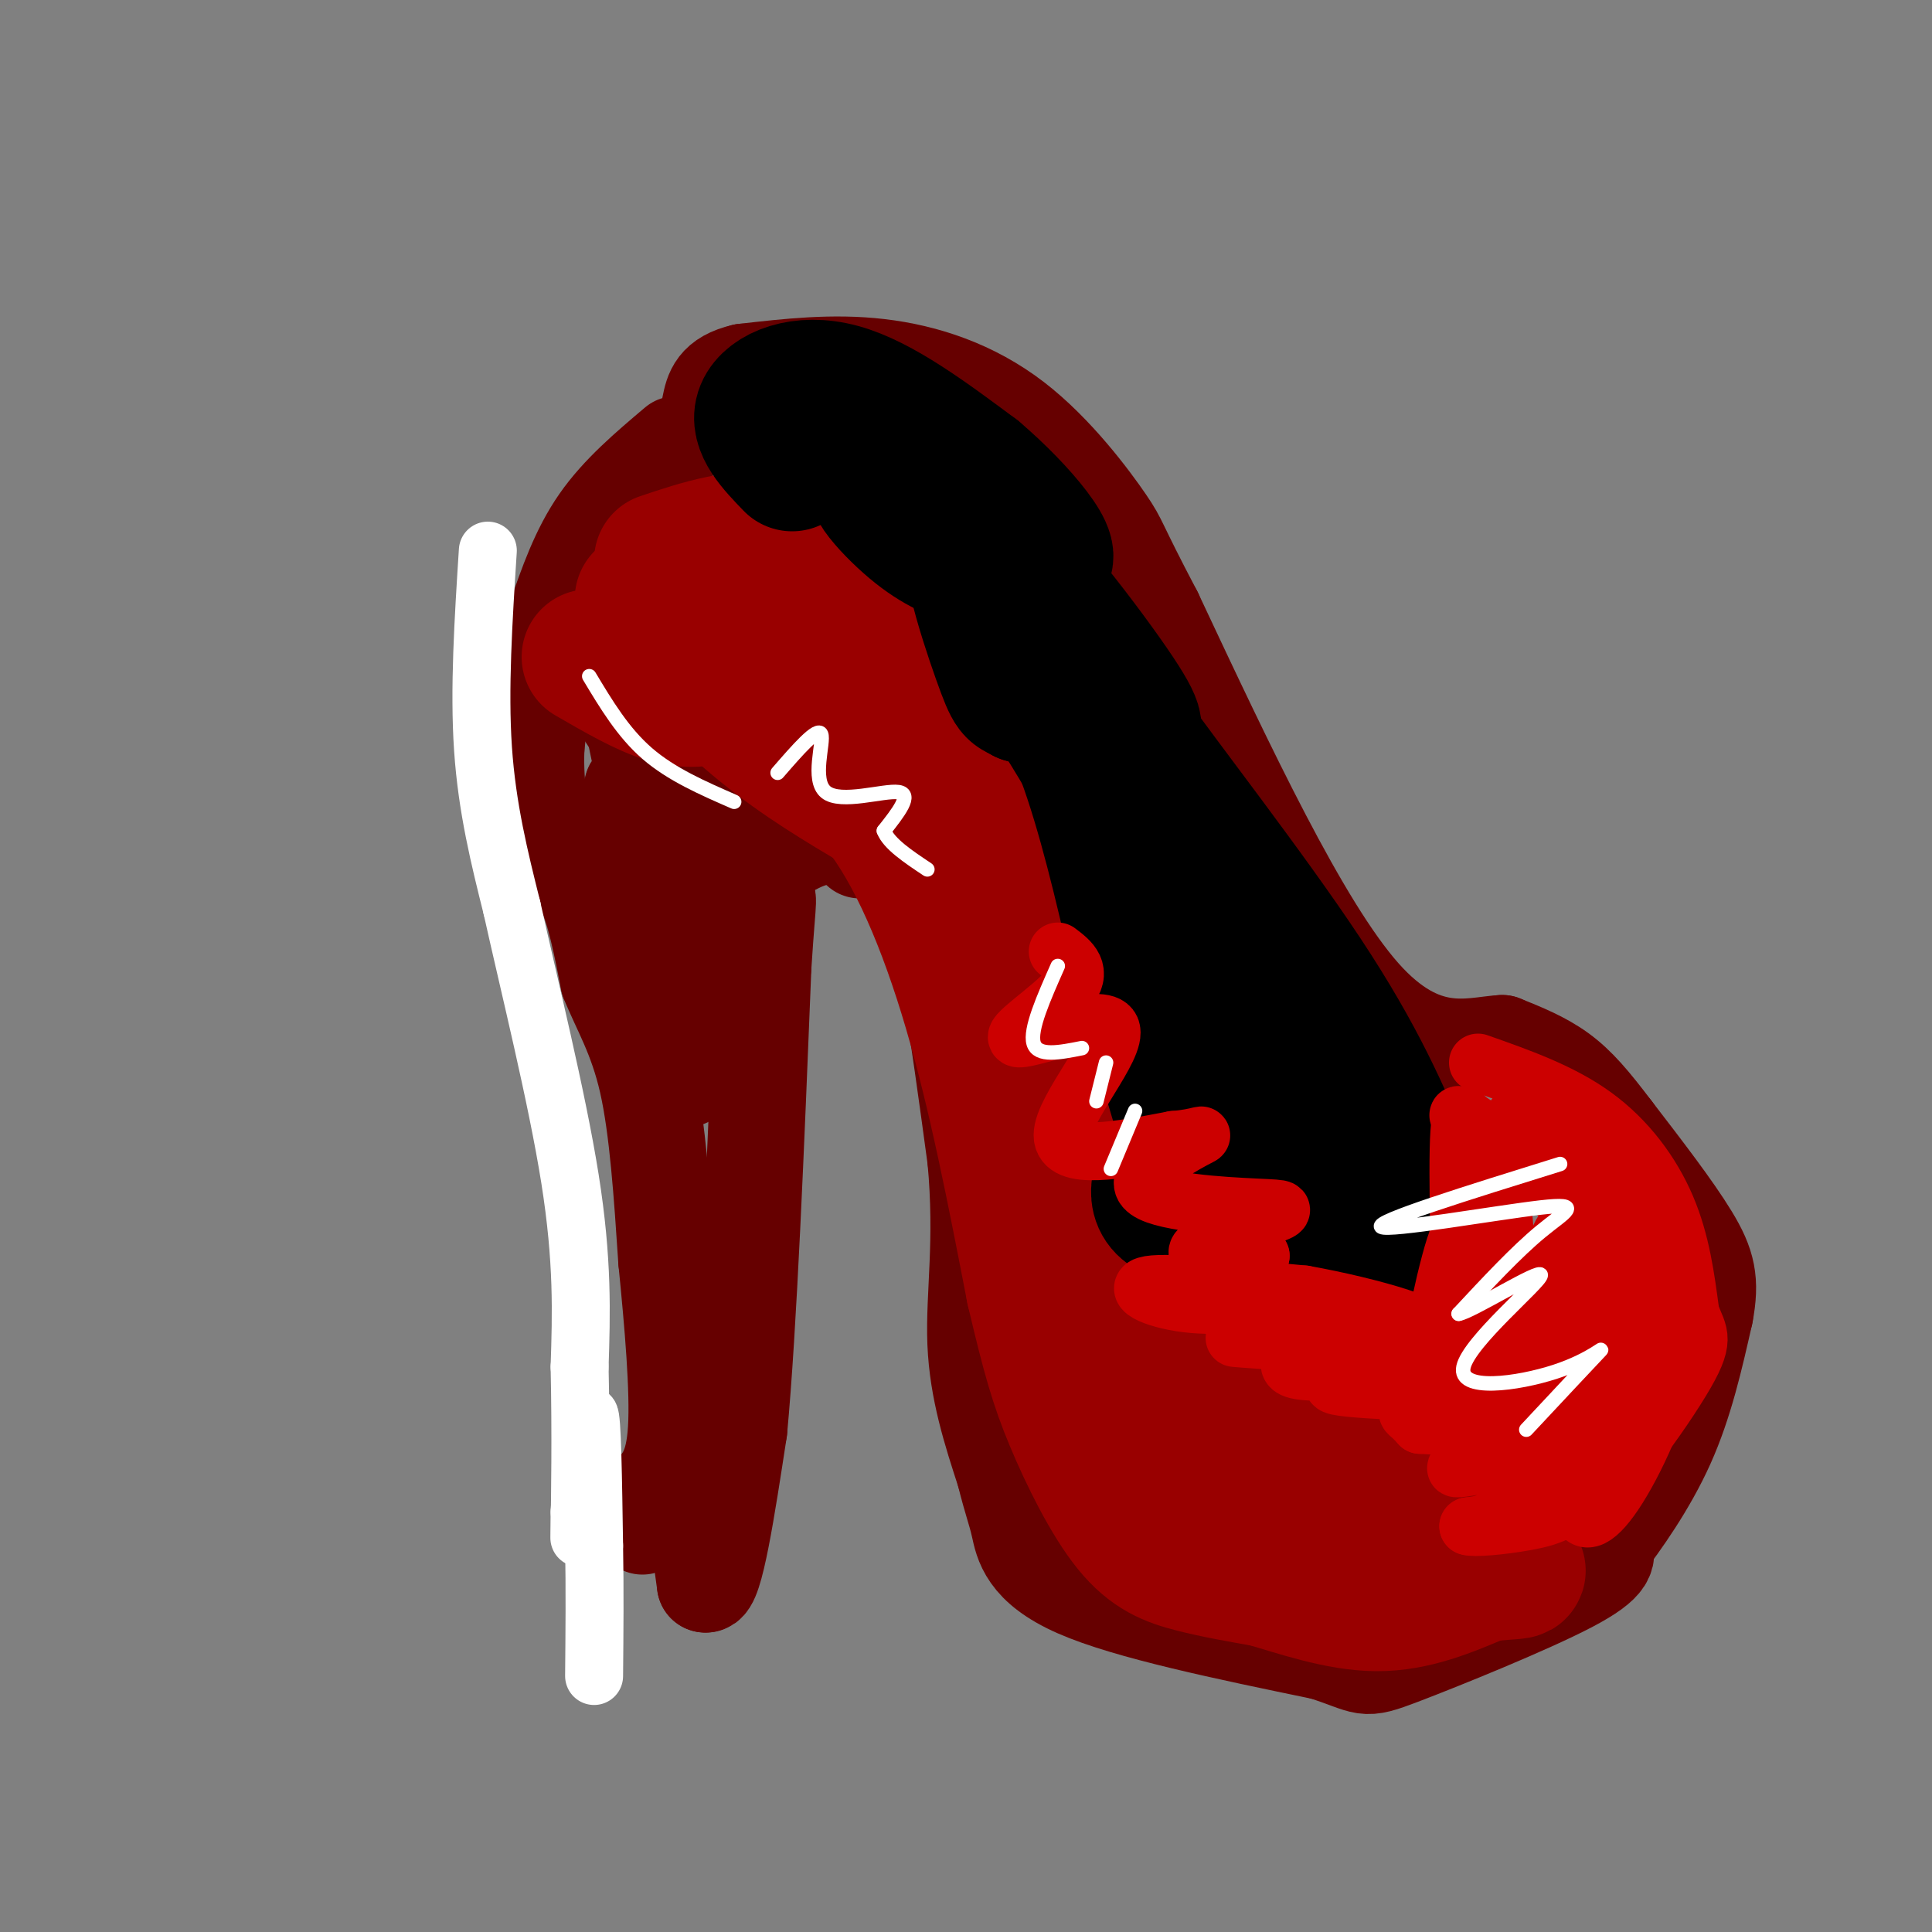 <svg viewBox='0 0 400 400' version='1.1' xmlns='http://www.w3.org/2000/svg' xmlns:xlink='http://www.w3.org/1999/xlink'><rect x="0" y="0" width="400" height="400" fill="#808080" stroke="none"/><g fill='none' stroke='rgb(102,0,0)' stroke-width='20' stroke-linecap='round' stroke-linejoin='round'><path d='M140,92c-5.917,5.000 -11.833,10.000 -16,16c-4.167,6.000 -6.583,13.000 -9,20'/><path d='M115,128c-2.167,7.833 -3.083,17.417 -4,27'/><path d='M111,155c-0.298,8.107 0.958,14.875 3,19c2.042,4.125 4.869,5.607 7,10c2.131,4.393 3.565,11.696 5,19'/><path d='M126,203c2.378,5.978 5.822,11.422 8,21c2.178,9.578 3.089,23.289 4,37'/><path d='M138,261c1.289,12.956 2.511,26.844 2,35c-0.511,8.156 -2.756,10.578 -5,13'/><path d='M135,309c-1.167,3.333 -1.583,5.167 -2,7'/><path d='M141,292c0.000,0.000 5.000,36.000 5,36'/><path d='M146,328c2.000,0.667 4.500,-15.667 7,-32'/><path d='M153,296c2.000,-21.333 3.500,-58.667 5,-96'/><path d='M158,200c1.115,-17.295 1.402,-12.533 0,-16c-1.402,-3.467 -4.493,-15.164 -8,-16c-3.507,-0.836 -7.431,9.190 -9,20c-1.569,10.810 -0.785,22.405 0,34'/><path d='M141,222c1.131,4.357 3.958,-1.750 6,-14c2.042,-12.250 3.298,-30.643 3,-31c-0.298,-0.357 -2.149,17.321 -4,35'/><path d='M146,212c0.978,-1.400 5.422,-22.400 8,-31c2.578,-8.600 3.289,-4.800 4,-1'/><path d='M158,180c-0.067,-3.944 -2.234,-13.305 -8,-20c-5.766,-6.695 -15.129,-10.726 -19,-14c-3.871,-3.274 -2.249,-5.793 -2,-6c0.249,-0.207 -0.876,1.896 -2,4'/><path d='M127,144c3.244,5.733 12.356,18.067 14,20c1.644,1.933 -4.178,-6.533 -10,-15'/><path d='M135,164c1.202,4.827 2.405,9.655 1,4c-1.405,-5.655 -5.417,-21.792 -5,-19c0.417,2.792 5.262,24.512 6,30c0.738,5.488 -2.631,-5.256 -6,-16'/><path d='M131,163c-0.578,-0.400 0.978,6.600 2,9c1.022,2.400 1.511,0.200 2,-2'/><path d='M161,163c0.000,0.000 13.000,7.000 13,7'/><path d='M174,170c2.833,1.833 3.417,2.917 4,4'/><path d='M178,174c0.667,1.000 0.333,1.500 0,2'/><path d='M163,176c2.750,-1.500 5.500,-3.000 10,-3c4.500,0.000 10.750,1.500 17,3'/><path d='M190,176c4.833,11.167 8.417,37.583 12,64'/><path d='M202,240c1.600,17.200 -0.400,28.200 0,38c0.400,9.800 3.200,18.400 6,27'/><path d='M208,305c1.500,6.048 2.250,7.667 3,11c0.750,3.333 1.500,8.381 12,13c10.500,4.619 30.750,8.810 51,13'/><path d='M274,342c9.512,3.036 7.792,4.125 16,1c8.208,-3.125 26.345,-10.464 35,-15c8.655,-4.536 7.827,-6.268 7,-8'/><path d='M332,320c3.622,-4.711 9.178,-12.489 13,-21c3.822,-8.511 5.911,-17.756 8,-27'/><path d='M353,272c1.289,-6.778 0.511,-10.222 -3,-16c-3.511,-5.778 -9.756,-13.889 -16,-22'/><path d='M334,234c-4.400,-5.822 -7.400,-9.378 -11,-12c-3.600,-2.622 -7.800,-4.311 -12,-6'/><path d='M311,216c-6.400,0.356 -16.400,4.244 -29,-10c-12.600,-14.244 -27.800,-46.622 -43,-79'/><path d='M239,127c-8.123,-15.431 -6.930,-14.507 -10,-19c-3.070,-4.493 -10.404,-14.402 -19,-21c-8.596,-6.598 -18.456,-9.885 -28,-11c-9.544,-1.115 -18.772,-0.057 -28,1'/><path d='M154,77c-5.833,1.333 -6.417,4.167 -7,7'/></g>
<g fill='none' stroke='rgb(153,0,0)' stroke-width='28' stroke-linecap='round' stroke-linejoin='round'><path d='M122,136c5.750,3.333 11.500,6.667 16,8c4.500,1.333 7.750,0.667 11,0'/><path d='M134,128c8.000,8.250 16.000,16.500 24,23c8.000,6.500 16.000,11.250 24,16'/><path d='M182,167c7.378,9.244 13.822,24.356 19,42c5.178,17.644 9.089,37.822 13,58'/><path d='M214,267c3.255,13.872 4.893,19.553 8,27c3.107,7.447 7.683,16.659 12,22c4.317,5.341 8.376,6.812 13,8c4.624,1.188 9.812,2.094 15,3'/><path d='M262,327c6.467,1.844 15.133,4.956 23,5c7.867,0.044 14.933,-2.978 22,-6'/><path d='M307,326c6.456,-0.931 11.596,-0.260 2,-2c-9.596,-1.740 -33.930,-5.892 -47,-12c-13.070,-6.108 -14.877,-14.174 -20,-20c-5.123,-5.826 -13.561,-9.413 -22,-13'/><path d='M220,279c16.464,6.333 68.625,28.667 75,33c6.375,4.333 -33.036,-9.333 -52,-21c-18.964,-11.667 -17.482,-21.333 -16,-31'/><path d='M227,260c-6.143,-22.940 -13.500,-64.792 -17,-83c-3.500,-18.208 -3.143,-12.774 -8,-16c-4.857,-3.226 -14.929,-15.113 -25,-27'/><path d='M177,134c-9.933,-6.422 -22.267,-8.978 -30,-10c-7.733,-1.022 -10.867,-0.511 -14,0'/><path d='M137,116c8.067,-2.711 16.133,-5.422 25,-4c8.867,1.422 18.533,6.978 24,12c5.467,5.022 6.733,9.511 8,14'/><path d='M194,138c5.000,10.000 13.500,28.000 22,46'/><path d='M216,184c3.667,7.667 1.833,3.833 0,0'/></g>
<g fill='none' stroke='rgb(0,0,0)' stroke-width='28' stroke-linecap='round' stroke-linejoin='round'><path d='M164,96c-3.689,-3.822 -7.378,-7.644 -6,-11c1.378,-3.356 7.822,-6.244 16,-4c8.178,2.244 18.089,9.622 28,17'/><path d='M202,98c9.193,7.797 18.175,18.791 13,18c-5.175,-0.791 -24.509,-13.367 -31,-16c-6.491,-2.633 -0.140,4.676 5,9c5.140,4.324 9.070,5.662 13,7'/><path d='M202,116c0.885,-1.721 -3.402,-9.523 -8,-14c-4.598,-4.477 -9.507,-5.628 -8,-5c1.507,0.628 9.431,3.037 15,9c5.569,5.963 8.785,15.482 12,25'/><path d='M213,131c4.267,8.644 8.933,17.756 13,30c4.067,12.244 7.533,27.622 11,43'/><path d='M237,204c3.800,14.003 7.800,27.509 10,34c2.200,6.491 2.600,5.967 8,10c5.400,4.033 15.800,12.624 23,16c7.200,3.376 11.200,1.536 13,0c1.800,-1.536 1.400,-2.768 1,-4'/><path d='M292,260c1.003,-2.124 3.011,-5.435 0,-8c-3.011,-2.565 -11.041,-4.383 -25,-24c-13.959,-19.617 -33.845,-57.033 -44,-74c-10.155,-16.967 -10.577,-13.483 -11,-10'/><path d='M212,144c-2.171,-1.378 -2.097,0.177 -5,-8c-2.903,-8.177 -8.781,-26.086 -4,-25c4.781,1.086 20.223,21.167 27,31c6.777,9.833 4.888,9.416 3,9'/><path d='M233,151c7.756,10.956 25.644,33.844 37,51c11.356,17.156 16.178,28.578 21,40'/><path d='M291,242c4.467,8.444 5.133,9.556 -3,10c-8.133,0.444 -25.067,0.222 -42,0'/><path d='M246,252c-7.833,-1.667 -6.417,-5.833 -5,-10'/></g>
<g fill='none' stroke='rgb(204,0,0)' stroke-width='12' stroke-linecap='round' stroke-linejoin='round'><path d='M219,197c2.670,2.014 5.340,4.029 2,8c-3.340,3.971 -12.689,9.900 -10,10c2.689,0.100 17.416,-5.627 19,-2c1.584,3.627 -9.976,16.608 -10,22c-0.024,5.392 11.488,3.196 23,1'/><path d='M243,236c5.417,-0.388 7.460,-1.858 4,0c-3.460,1.858 -12.424,7.045 -10,10c2.424,2.955 16.237,3.679 23,4c6.763,0.321 6.475,0.240 2,2c-4.475,1.760 -13.136,5.360 -14,7c-0.864,1.640 6.068,1.320 13,1'/><path d='M261,260c-0.602,1.941 -8.606,6.294 -8,8c0.606,1.706 9.822,0.767 10,1c0.178,0.233 -8.683,1.640 -16,1c-7.317,-0.640 -13.091,-3.326 -9,-4c4.091,-0.674 18.045,0.663 32,2'/><path d='M270,268c13.413,2.376 30.946,7.317 25,9c-5.946,1.683 -35.370,0.107 -39,0c-3.630,-0.107 18.534,1.255 25,2c6.466,0.745 -2.767,0.872 -12,1'/><path d='M269,280c-2.284,0.475 -1.995,1.163 -2,2c-0.005,0.837 -0.304,1.824 5,2c5.304,0.176 16.212,-0.458 15,0c-1.212,0.458 -14.543,2.010 -10,3c4.543,0.990 26.960,1.420 32,2c5.040,0.580 -7.297,1.310 -13,2c-5.703,0.690 -4.772,1.340 -4,2c0.772,0.660 1.386,1.330 2,2'/><path d='M294,295c8.365,0.557 28.277,0.951 29,3c0.723,2.049 -17.743,5.753 -21,6c-3.257,0.247 8.694,-2.965 14,-4c5.306,-1.035 3.967,0.106 2,3c-1.967,2.894 -4.562,7.541 -7,10c-2.438,2.459 -4.719,2.729 -7,3'/><path d='M304,316c0.929,0.417 6.750,-0.042 12,-1c5.250,-0.958 9.929,-2.417 12,-9c2.071,-6.583 1.536,-18.292 1,-30'/><path d='M329,276c0.364,-8.093 0.774,-13.326 2,-16c1.226,-2.674 3.267,-2.789 -4,-9c-7.267,-6.211 -23.841,-18.518 -25,-20c-1.159,-1.482 13.097,7.862 21,16c7.903,8.138 9.451,15.069 11,22'/><path d='M334,269c2.238,5.856 2.332,9.498 0,3c-2.332,-6.498 -7.089,-23.134 -12,-32c-4.911,-8.866 -9.974,-9.962 -8,-8c1.974,1.962 10.987,6.981 20,12'/><path d='M334,244c4.521,3.612 5.825,6.642 8,12c2.175,5.358 5.222,13.044 4,23c-1.222,9.956 -6.714,22.180 -11,29c-4.286,6.820 -7.368,8.234 -8,4c-0.632,-4.234 1.184,-14.117 3,-24'/><path d='M330,288c0.531,-10.958 0.359,-26.354 -1,-31c-1.359,-4.646 -3.906,1.457 -6,13c-2.094,11.543 -3.735,28.527 -5,32c-1.265,3.473 -2.153,-6.564 -1,-18c1.153,-11.436 4.349,-24.271 6,-28c1.651,-3.729 1.757,1.649 -1,8c-2.757,6.351 -8.379,13.676 -14,21'/><path d='M308,285c-1.482,-0.149 1.814,-11.021 3,-19c1.186,-7.979 0.263,-13.066 0,-18c-0.263,-4.934 0.136,-9.714 -3,-1c-3.136,8.714 -9.806,30.923 -11,32c-1.194,1.077 3.087,-18.978 5,-23c1.913,-4.022 1.456,7.989 1,20'/><path d='M303,276c0.250,7.905 0.375,17.667 0,9c-0.375,-8.667 -1.250,-35.762 -1,-47c0.250,-11.238 1.625,-6.619 3,-2'/><path d='M306,220c8.578,3.022 17.156,6.044 24,11c6.844,4.956 11.956,11.844 15,19c3.044,7.156 4.022,14.578 5,22'/><path d='M350,272c1.702,4.584 3.456,5.043 -2,14c-5.456,8.957 -18.123,26.411 -21,23c-2.877,-3.411 4.035,-27.689 7,-36c2.965,-8.311 1.982,-0.656 1,7'/><path d='M335,280c-0.244,4.911 -1.356,13.689 -1,15c0.356,1.311 2.178,-4.844 4,-11'/></g>
<g fill='none' stroke='rgb(255,255,255)' stroke-width='12' stroke-linecap='round' stroke-linejoin='round'><path d='M101,114c-0.917,14.333 -1.833,28.667 -1,41c0.833,12.333 3.417,22.667 6,33'/><path d='M106,188c3.511,15.844 9.289,38.956 12,56c2.711,17.044 2.356,28.022 2,39'/><path d='M120,283c0.311,13.533 0.089,27.867 0,33c-0.089,5.133 -0.044,1.067 0,-3'/><path d='M120,313c0.400,-6.111 1.400,-19.889 2,-20c0.600,-0.111 0.800,13.444 1,27'/><path d='M123,320c0.167,9.000 0.083,18.000 0,27'/></g>
<g fill='none' stroke='rgb(255,255,255)' stroke-width='3' stroke-linecap='round' stroke-linejoin='round'><path d='M122,140c3.500,5.833 7.000,11.667 12,16c5.000,4.333 11.500,7.167 18,10'/><path d='M323,241c-19.268,5.994 -38.536,11.988 -37,13c1.536,1.012 23.875,-2.958 33,-4c9.125,-1.042 5.036,0.845 0,5c-5.036,4.155 -11.018,10.577 -17,17'/><path d='M302,272c2.449,-0.288 17.071,-9.508 17,-8c-0.071,1.508 -14.833,13.744 -16,19c-1.167,5.256 11.263,3.530 19,1c7.737,-2.530 10.782,-5.866 9,-4c-1.782,1.866 -8.391,8.933 -15,16'/><path d='M161,160c4.155,-4.786 8.310,-9.571 9,-8c0.690,1.571 -2.083,9.500 1,12c3.083,2.500 12.024,-0.429 15,0c2.976,0.429 -0.012,4.214 -3,8'/><path d='M183,172c1.000,2.667 5.000,5.333 9,8'/><path d='M219,200c-2.917,6.583 -5.833,13.167 -5,16c0.833,2.833 5.417,1.917 10,1'/><path d='M229,220c0.000,0.000 -2.000,8.000 -2,8'/><path d='M235,230c0.000,0.000 -5.000,12.000 -5,12'/></g>
</svg>